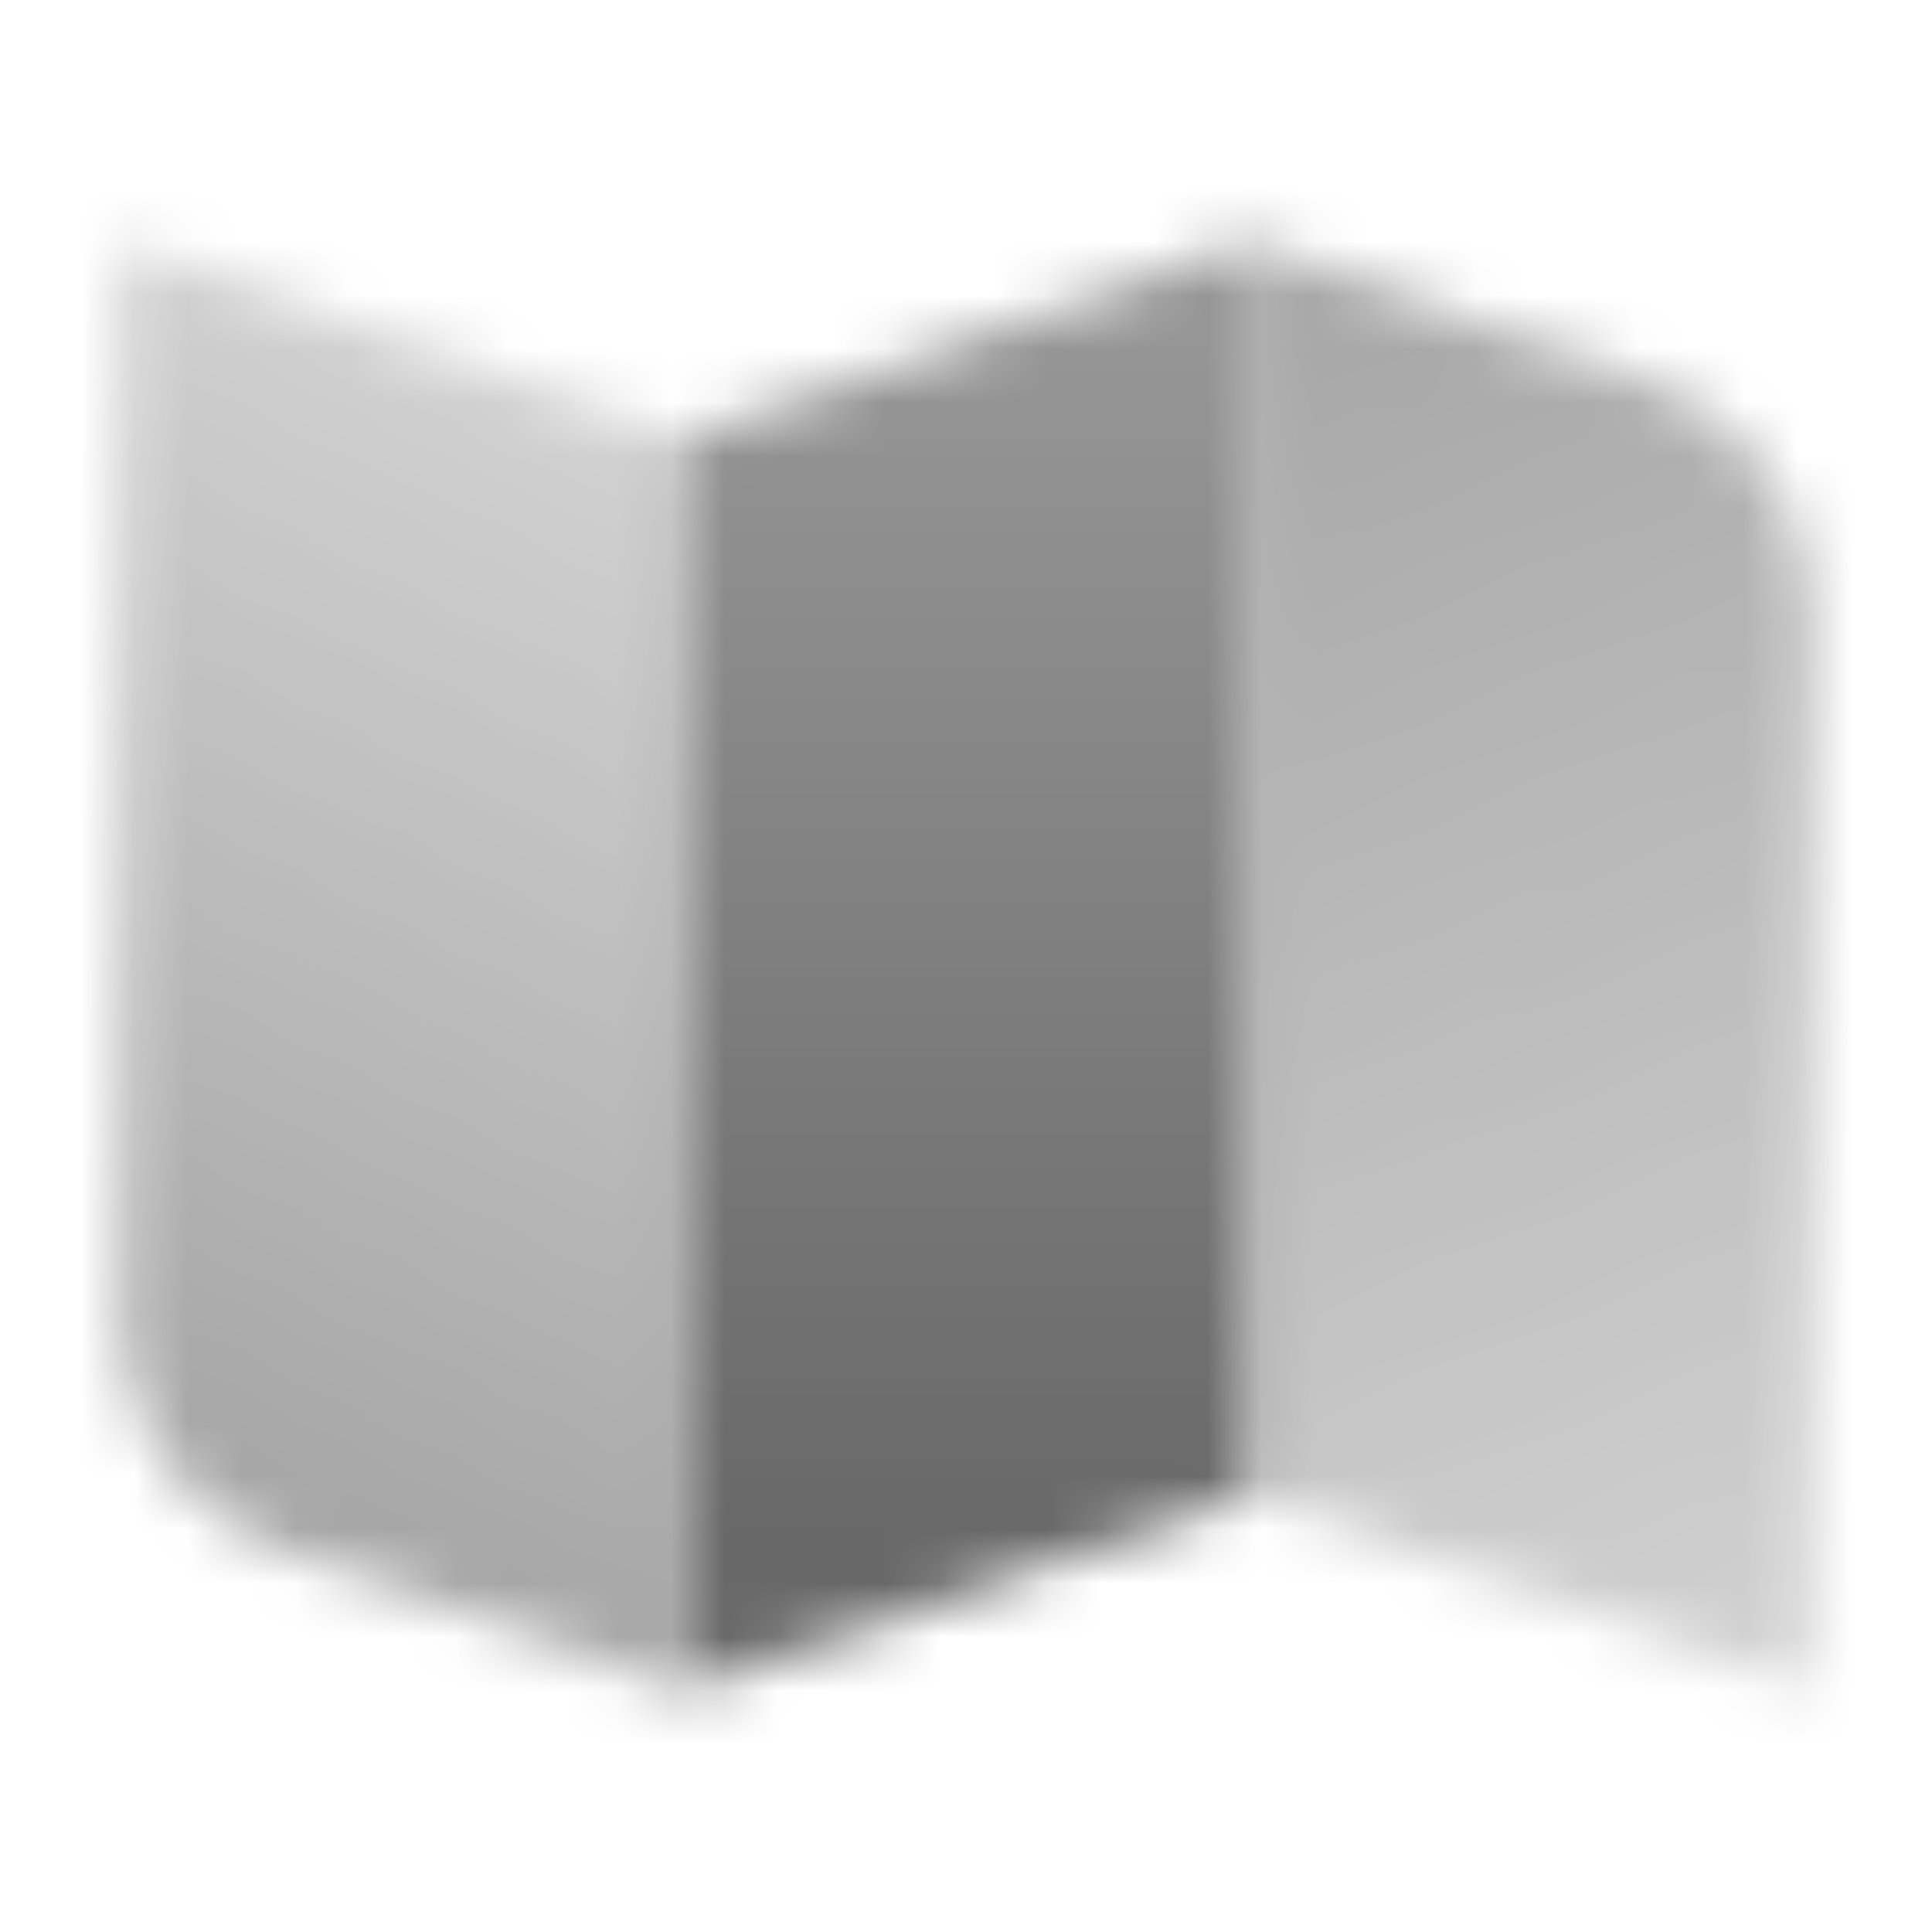 <svg width="36" height="36" viewBox="0 0 36 36" fill="none" xmlns="http://www.w3.org/2000/svg">
<g clip-path="url(#clip0_520_9217)">
<mask id="mask0_520_9217" style="mask-type:alpha" maskUnits="userSpaceOnUse" x="0" y="0" width="36" height="36">
<path d="M2.25 4.5L12.75 8.149V31.5L5.273 28.902C3.463 28.273 2.25 26.567 2.25 24.651V4.5Z" fill="url(#paint0_linear_520_9217)"/>
<path d="M12.75 8.149L23.25 4.5V27.851L12.75 31.5V8.149Z" fill="url(#paint1_linear_520_9217)"/>
<path d="M23.25 4.5L30.727 7.098C32.537 7.727 33.75 9.433 33.75 11.349V31.5L23.25 27.851V4.5Z" fill="url(#paint2_linear_520_9217)"/>
</mask>
<g mask="url(#mask0_520_9217)">
<rect width="36" height="36" fill="#686868"/>
</g>
</g>
<defs>
<linearGradient id="paint0_linear_520_9217" x1="3.164" y1="27.806" x2="12.633" y2="8.143" gradientUnits="userSpaceOnUse">
<stop stop-opacity="0.6"/>
<stop offset="1" stop-opacity="0.3"/>
</linearGradient>
<linearGradient id="paint1_linear_520_9217" x1="18" y1="6.593" x2="18" y2="28.604" gradientUnits="userSpaceOnUse">
<stop stop-opacity="0.7"/>
<stop offset="1"/>
</linearGradient>
<linearGradient id="paint2_linear_520_9217" x1="23.25" y1="4.5" x2="33.613" y2="31.552" gradientUnits="userSpaceOnUse">
<stop stop-opacity="0.6"/>
<stop offset="1" stop-opacity="0.3"/>
</linearGradient>
<clipPath id="clip0_520_9217">
<rect width="36" height="36" fill="white"/>
</clipPath>
</defs>
</svg>
